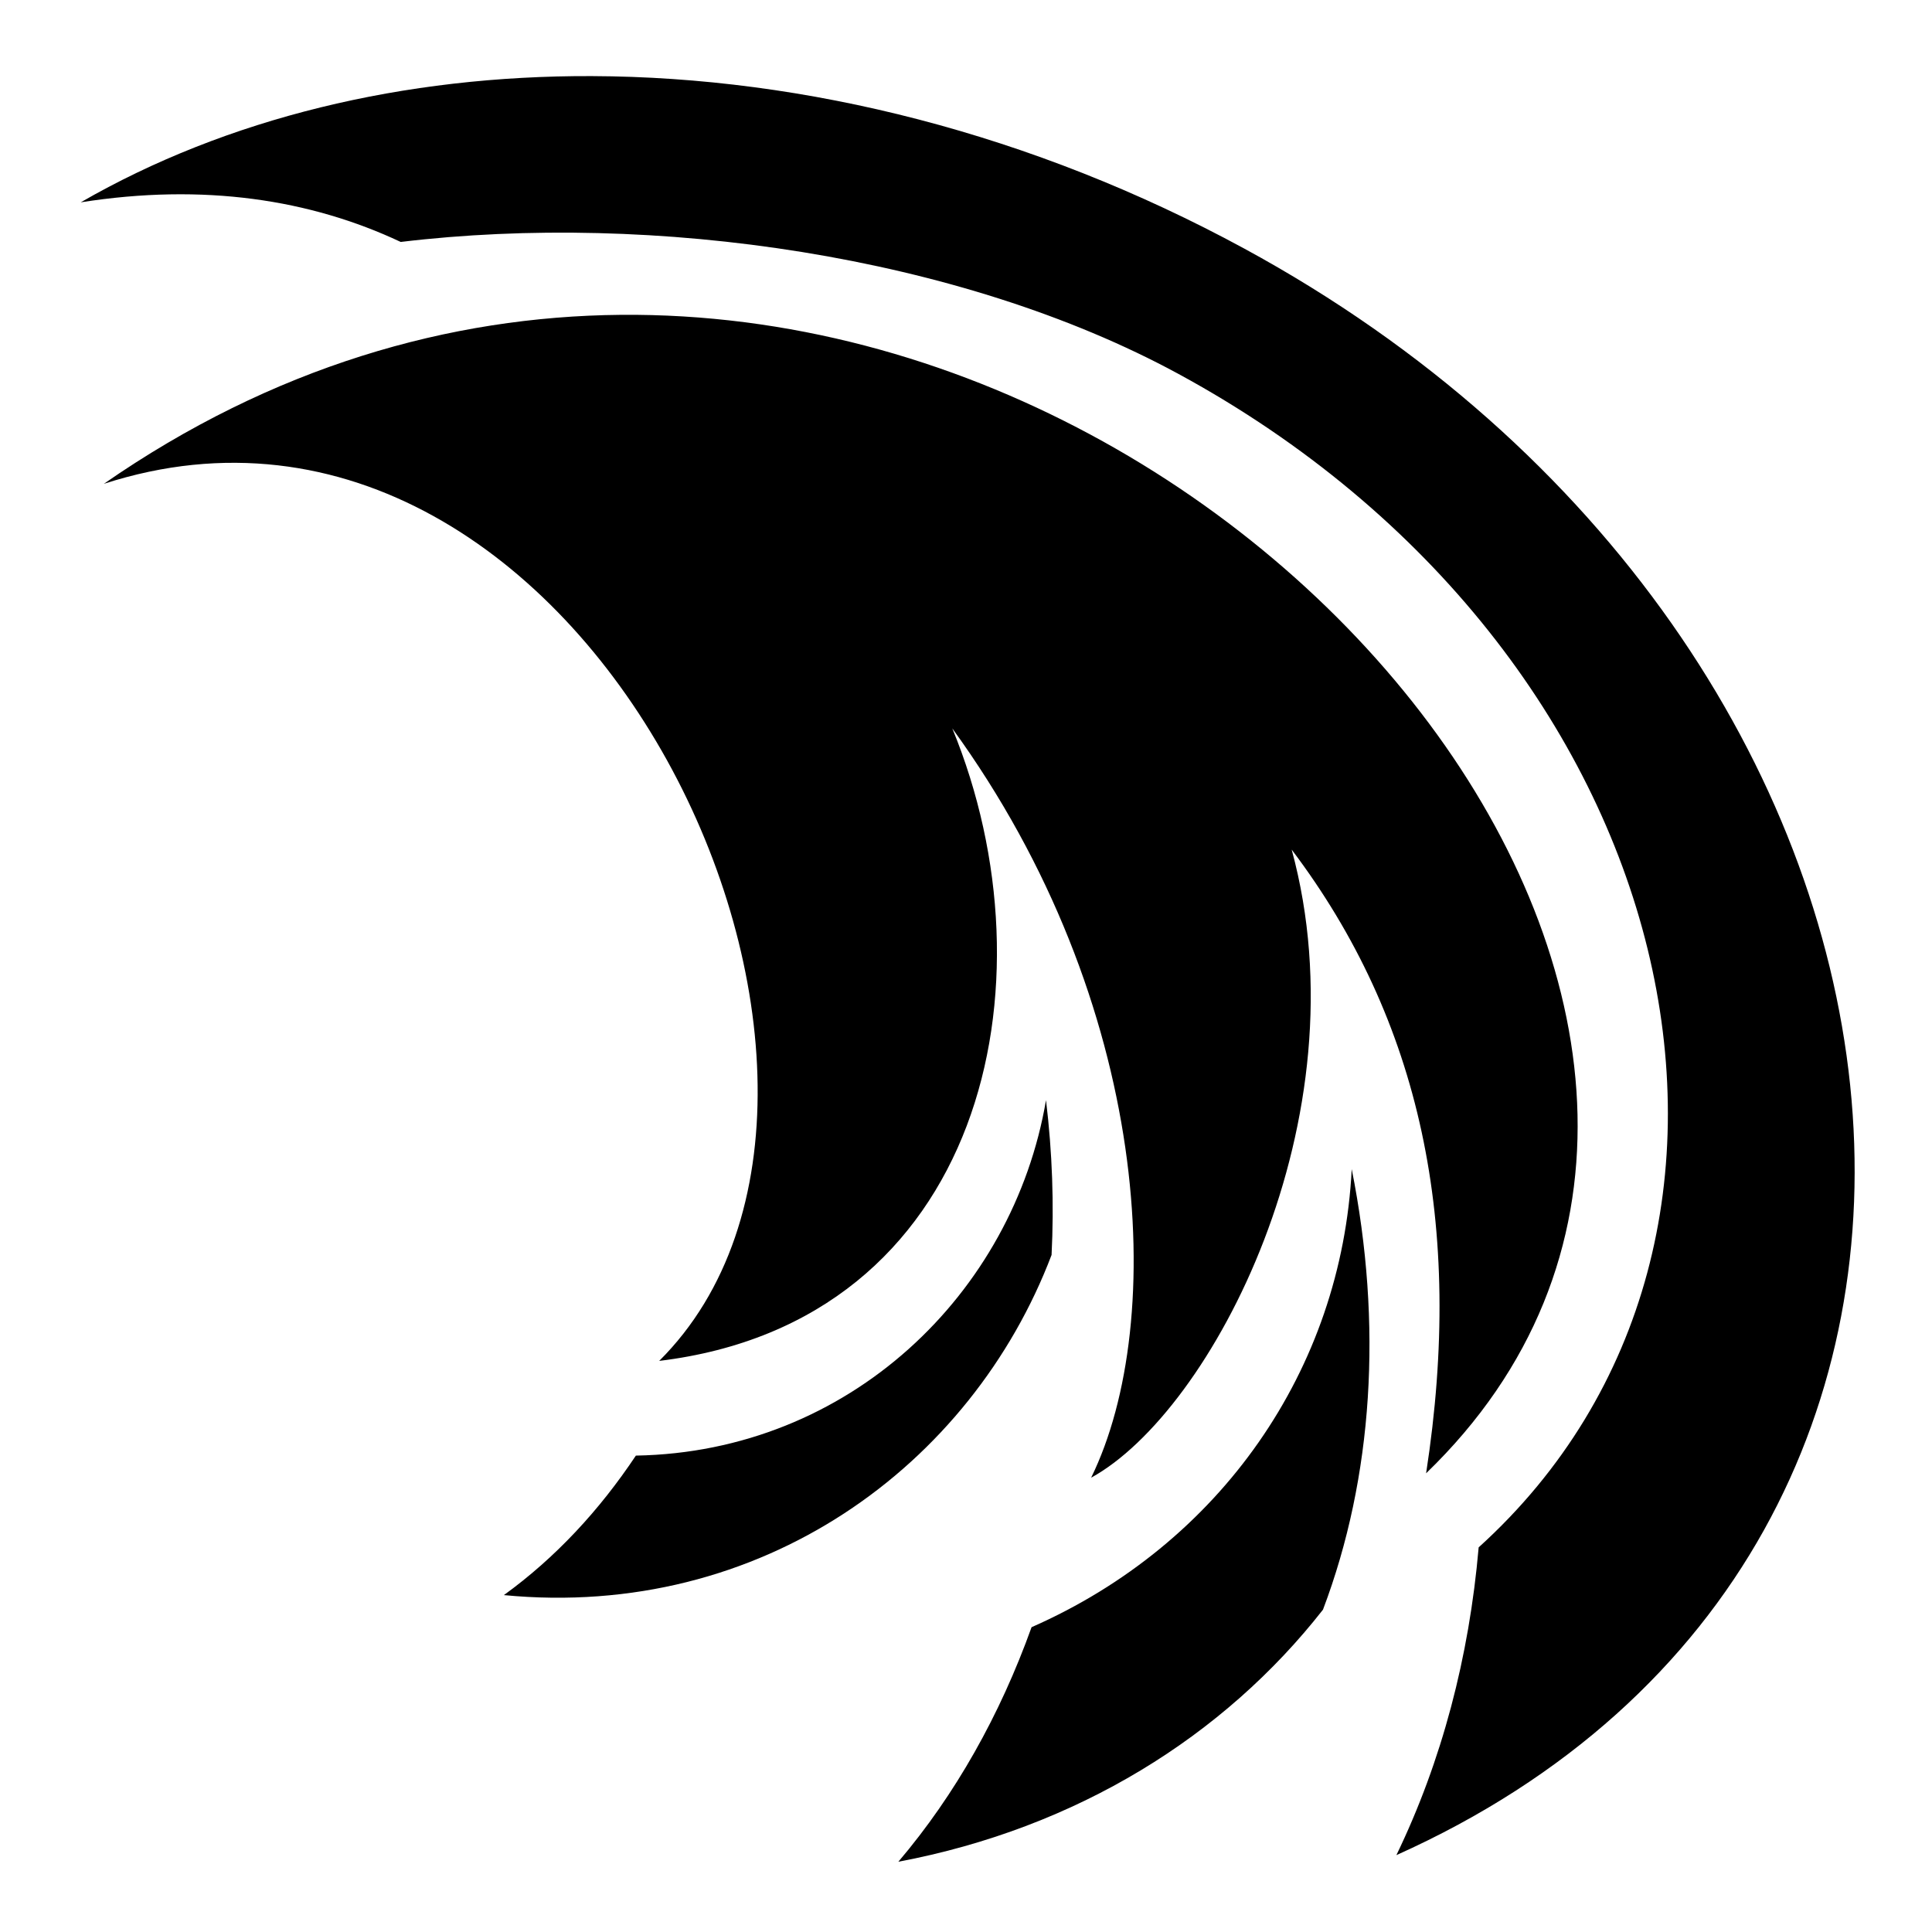 <?xml version="1.0" encoding="utf-8"?>
<!-- Generator: www.svgicons.com -->
<svg xmlns="http://www.w3.org/2000/svg" width="800" height="800" viewBox="0 0 512 512">
<path fill="currentColor" d="M156.885 20.168c-49.84-.183-96.78 11.14-135.487 33.45c32.59-5.132 60.867-.755 84.797 10.5c66.84-8.027 148.188 3.507 206.13 34.986c135.095 73.394 169.86 229.22 79.536 310.966c-2.51 29.034-9.768 56.672-21.805 81.56C551.55 410.26 522.668 170.688 329.76 65.884h-.002c-56.176-30.52-116.387-45.507-172.873-45.715zm7.58 63.268c-45.246.408-92.216 13.758-136.944 44.78c127.977-41.398 220.853 159.12 147.175 232.436c85.84-10.404 105.582-99.816 77.674-167.613c52.858 72.735 57.108 157.122 36.792 198.565c31.97-17.52 72.568-95.09 53.147-166.445c34.152 45.17 45.81 99.284 35.624 165.278C492.94 279.394 341.967 81.834 164.464 83.435zm112.738 208.128c-8.726 51.223-52.116 93.207-108.69 94.186c-9.668 14.508-21.324 27.085-34.986 36.97c68.222 6.58 123.896-34.27 145.15-90.148c.674-13.392.202-27.13-1.474-41.008m81.014 18.26c-2.654 53.137-34.816 99.39-84.842 121.4c-8.354 23.26-20.17 44.35-35.307 62.16c47.415-8.956 86.346-33.35 112.532-66.802c13.303-35.105 15.824-75.73 7.617-116.758"/>
</svg>